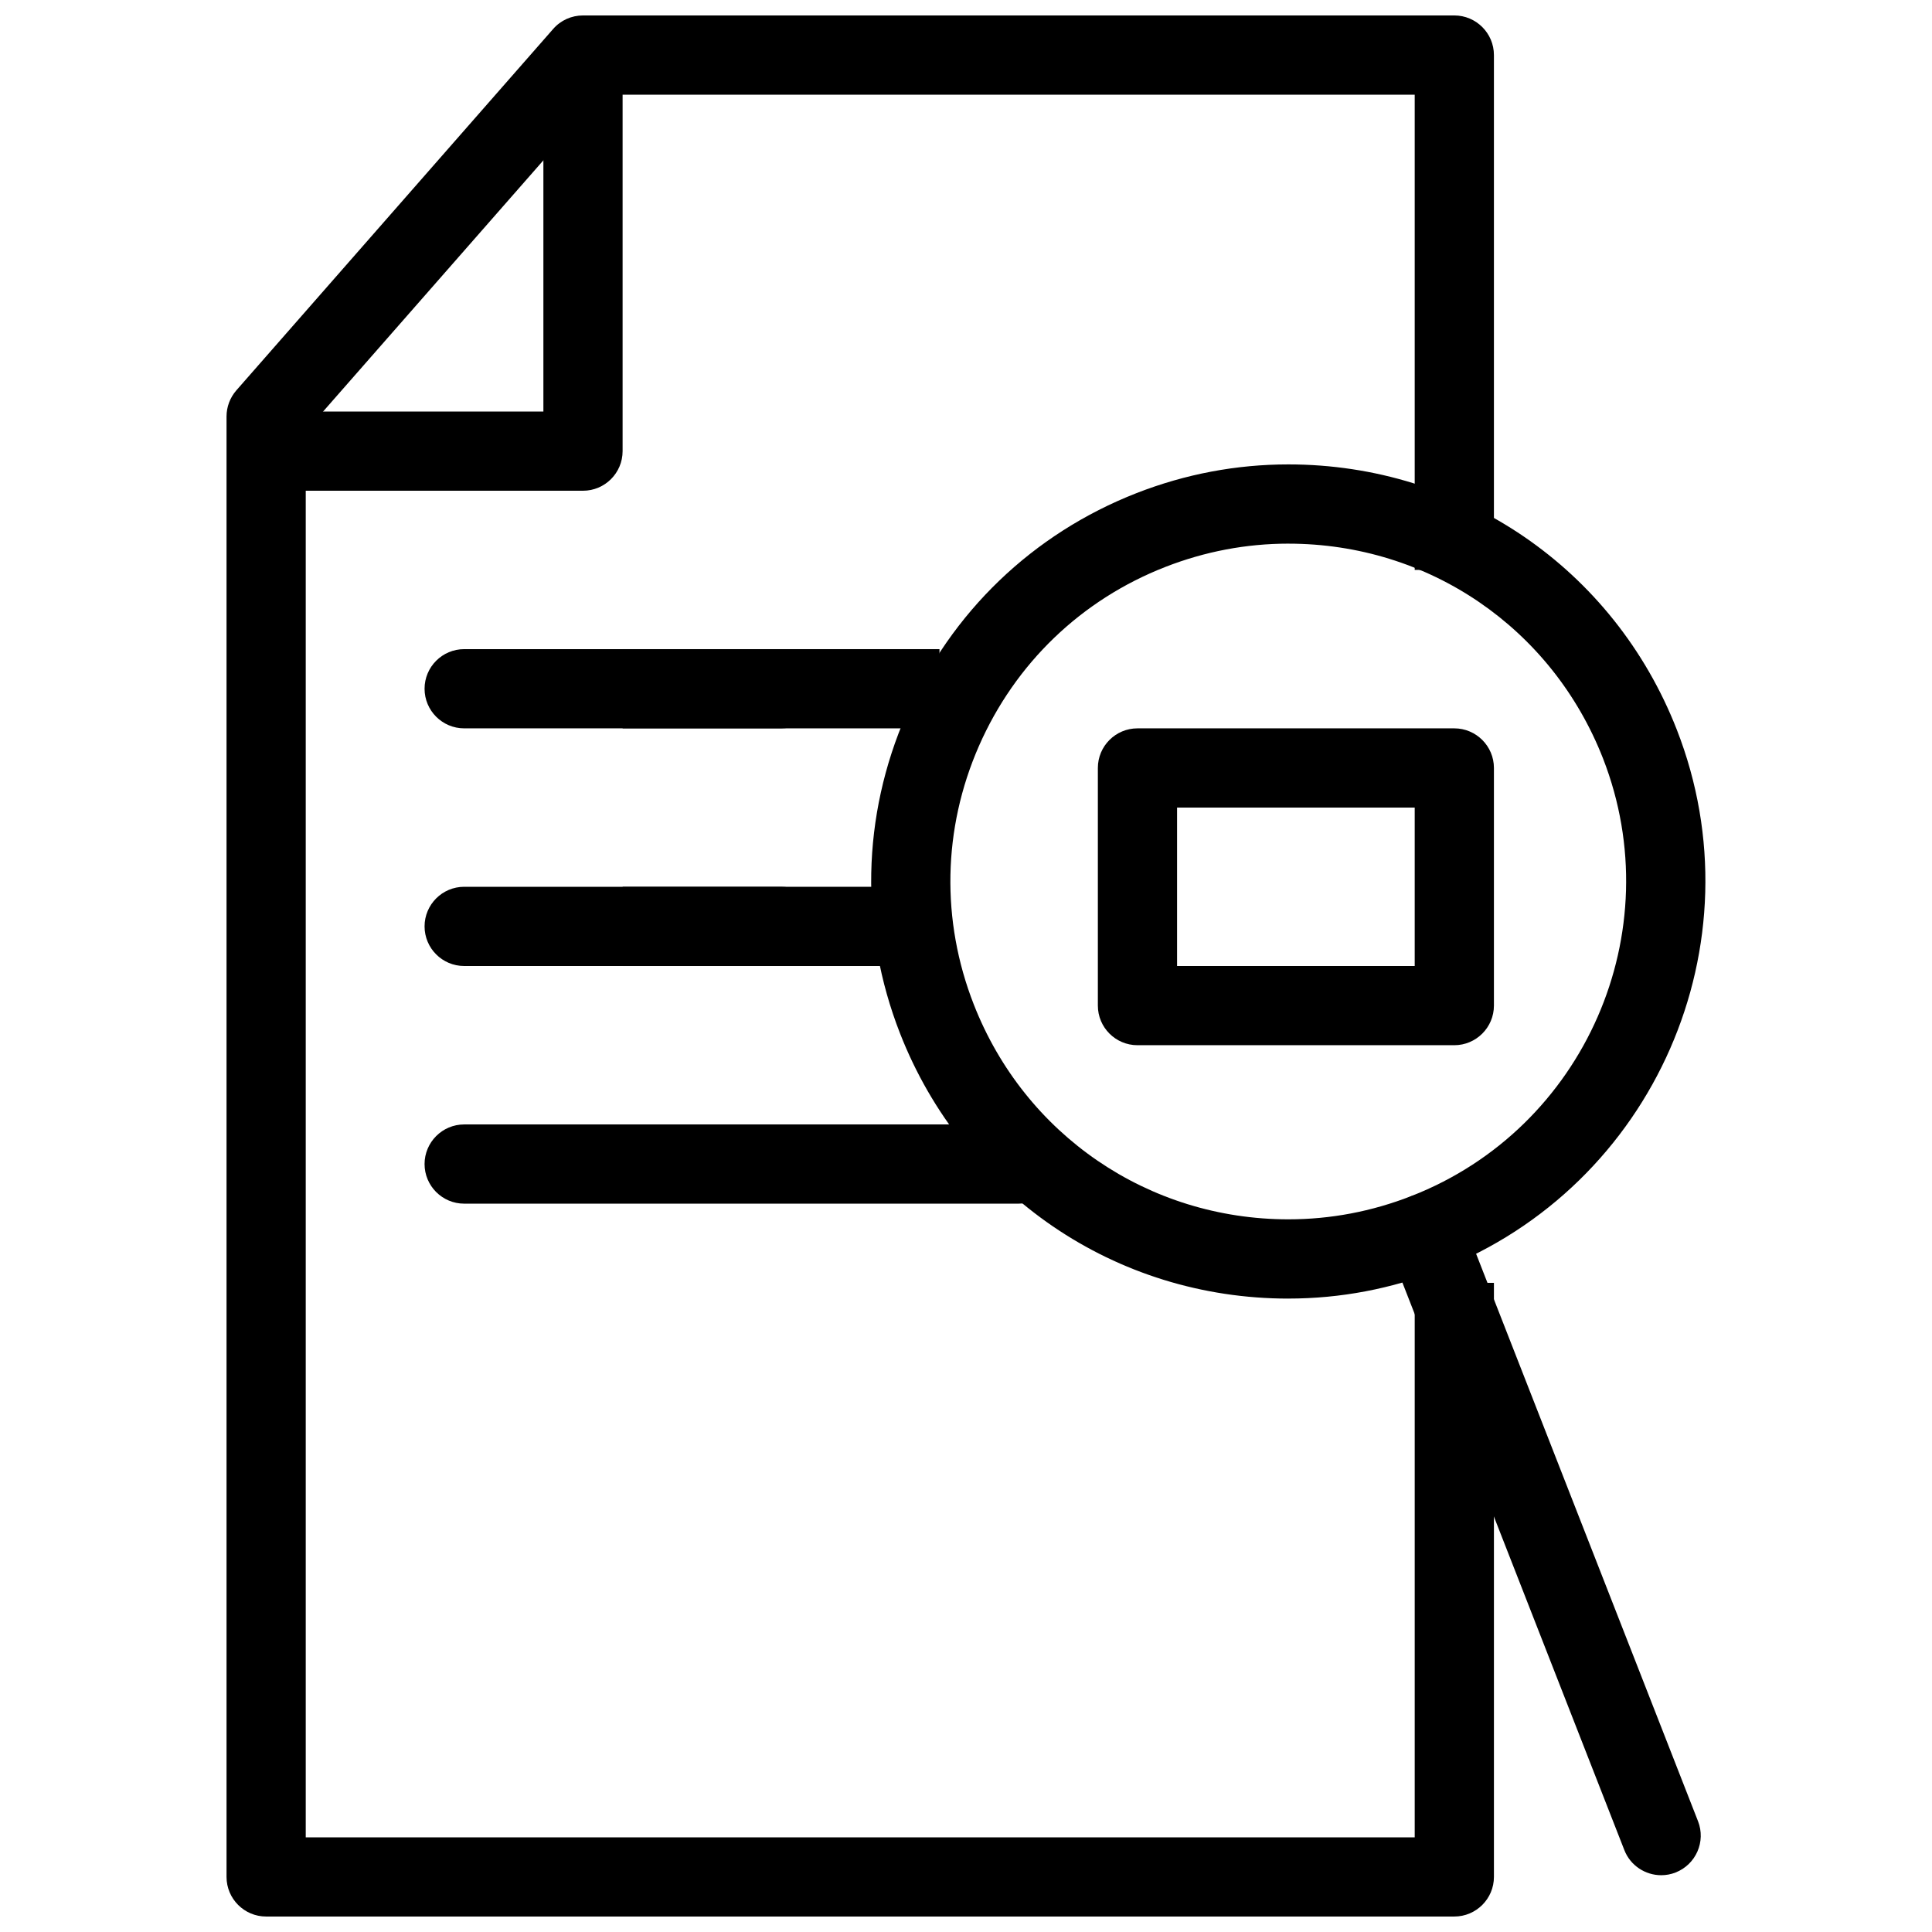 <?xml version="1.0" encoding="UTF-8"?>
<!-- Uploaded to: ICON Repo, www.svgrepo.com, Generator: ICON Repo Mixer Tools -->
<svg width="800px" height="800px" version="1.1" viewBox="144 144 512 512" xmlns="http://www.w3.org/2000/svg">
 <defs>
  <clipPath id="a">
   <path d="m204 148.09h336v503.81h-336z"/>
  </clipPath>
 </defs>
 <g clip-path="url(#a)">
  <path d="m529.41 651.9h-314.88c-5.793 0-10.496-4.703-10.496-10.496v-387.03c0-2.539 0.922-4.996 2.602-6.926l83.969-95.785c1.996-2.289 4.871-3.57 7.894-3.57h230.91c5.773 0 10.496 4.703 10.496 10.496v136.45h-20.992v-125.95h-215.65l-78.238 89.215v372.61h293.89v-146.95h20.992v157.44c0 5.793-4.723 10.496-10.496 10.496z"/>
 </g>
 <path d="m298.5 274.05h-73.473c-5.793 0-10.496-4.703-10.496-10.496s4.703-10.496 10.496-10.496h62.977v-83.969c0-5.793 4.703-10.496 10.496-10.496s10.496 4.703 10.496 10.496v94.465c0 5.793-4.703 10.496-10.496 10.496z"/>
 <path d="m350.98 337.02h-83.969c-5.793 0-10.496-4.703-10.496-10.496 0-5.793 4.703-10.496 10.496-10.496h83.969c5.793 0 10.496 4.703 10.496 10.496 0 5.793-4.703 10.496-10.496 10.496z"/>
 <path d="m309 316.03h83.969v20.992h-83.969z"/>
 <path d="m350.98 400h-83.969c-5.793 0-10.496-4.703-10.496-10.496 0-5.793 4.703-10.496 10.496-10.496h83.969c5.793 0 10.496 4.703 10.496 10.496 0 5.793-4.703 10.496-10.496 10.496z"/>
 <path d="m309 379.01h83.969v20.992h-83.969z"/>
 <path d="m413.96 462.98h-146.95c-5.793 0-10.496-4.703-10.496-10.496 0-5.773 4.703-10.496 10.496-10.496h146.95c5.793 0 10.496 4.723 10.496 10.496 0 5.793-4.703 10.496-10.496 10.496z"/>
 <path d="m584.23 640.95c-4.176 0-8.164-2.539-9.762-6.656l-62.453-159.69c-2.141-5.414 0.547-11.484 5.961-13.602 5.414-2.098 11.484 0.566 13.562 5.941l62.453 159.69c2.121 5.394-0.547 11.484-5.961 13.602-1.219 0.484-2.5 0.715-3.801 0.715z"/>
 <path d="m485.44 488.14c-45.848 0-86.234-27.582-102.93-70.301-10.746-27.5-10.141-57.539 1.699-84.578 11.84-27.039 33.504-47.84 61.004-58.59 12.91-5.039 26.449-7.598 40.223-7.598 45.848 0 86.234 27.562 102.93 70.281 22.188 56.762-5.984 120.98-62.723 143.16-12.891 5.039-26.387 7.621-40.199 7.621zm0-200.07c-11.148 0-22.105 2.078-32.602 6.172-22.273 8.691-39.801 25.547-49.414 47.465-9.594 21.895-10.078 46.223-1.363 68.477 13.52 34.574 46.266 56.953 83.379 56.953 11.148 0 22.105-2.078 32.578-6.172 45.973-17.949 68.727-69.988 50.801-115.96-13.539-34.594-46.223-56.93-83.379-56.93z"/>
 <path d="m529.41 420.99h-83.969c-5.793 0-10.496-4.703-10.496-10.496v-62.977c0-5.793 4.703-10.496 10.496-10.496h83.969c5.773 0 10.496 4.703 10.496 10.496v62.977c0 5.793-4.723 10.496-10.496 10.496zm-73.473-20.992h62.977v-41.984h-62.977z"/>
</svg>